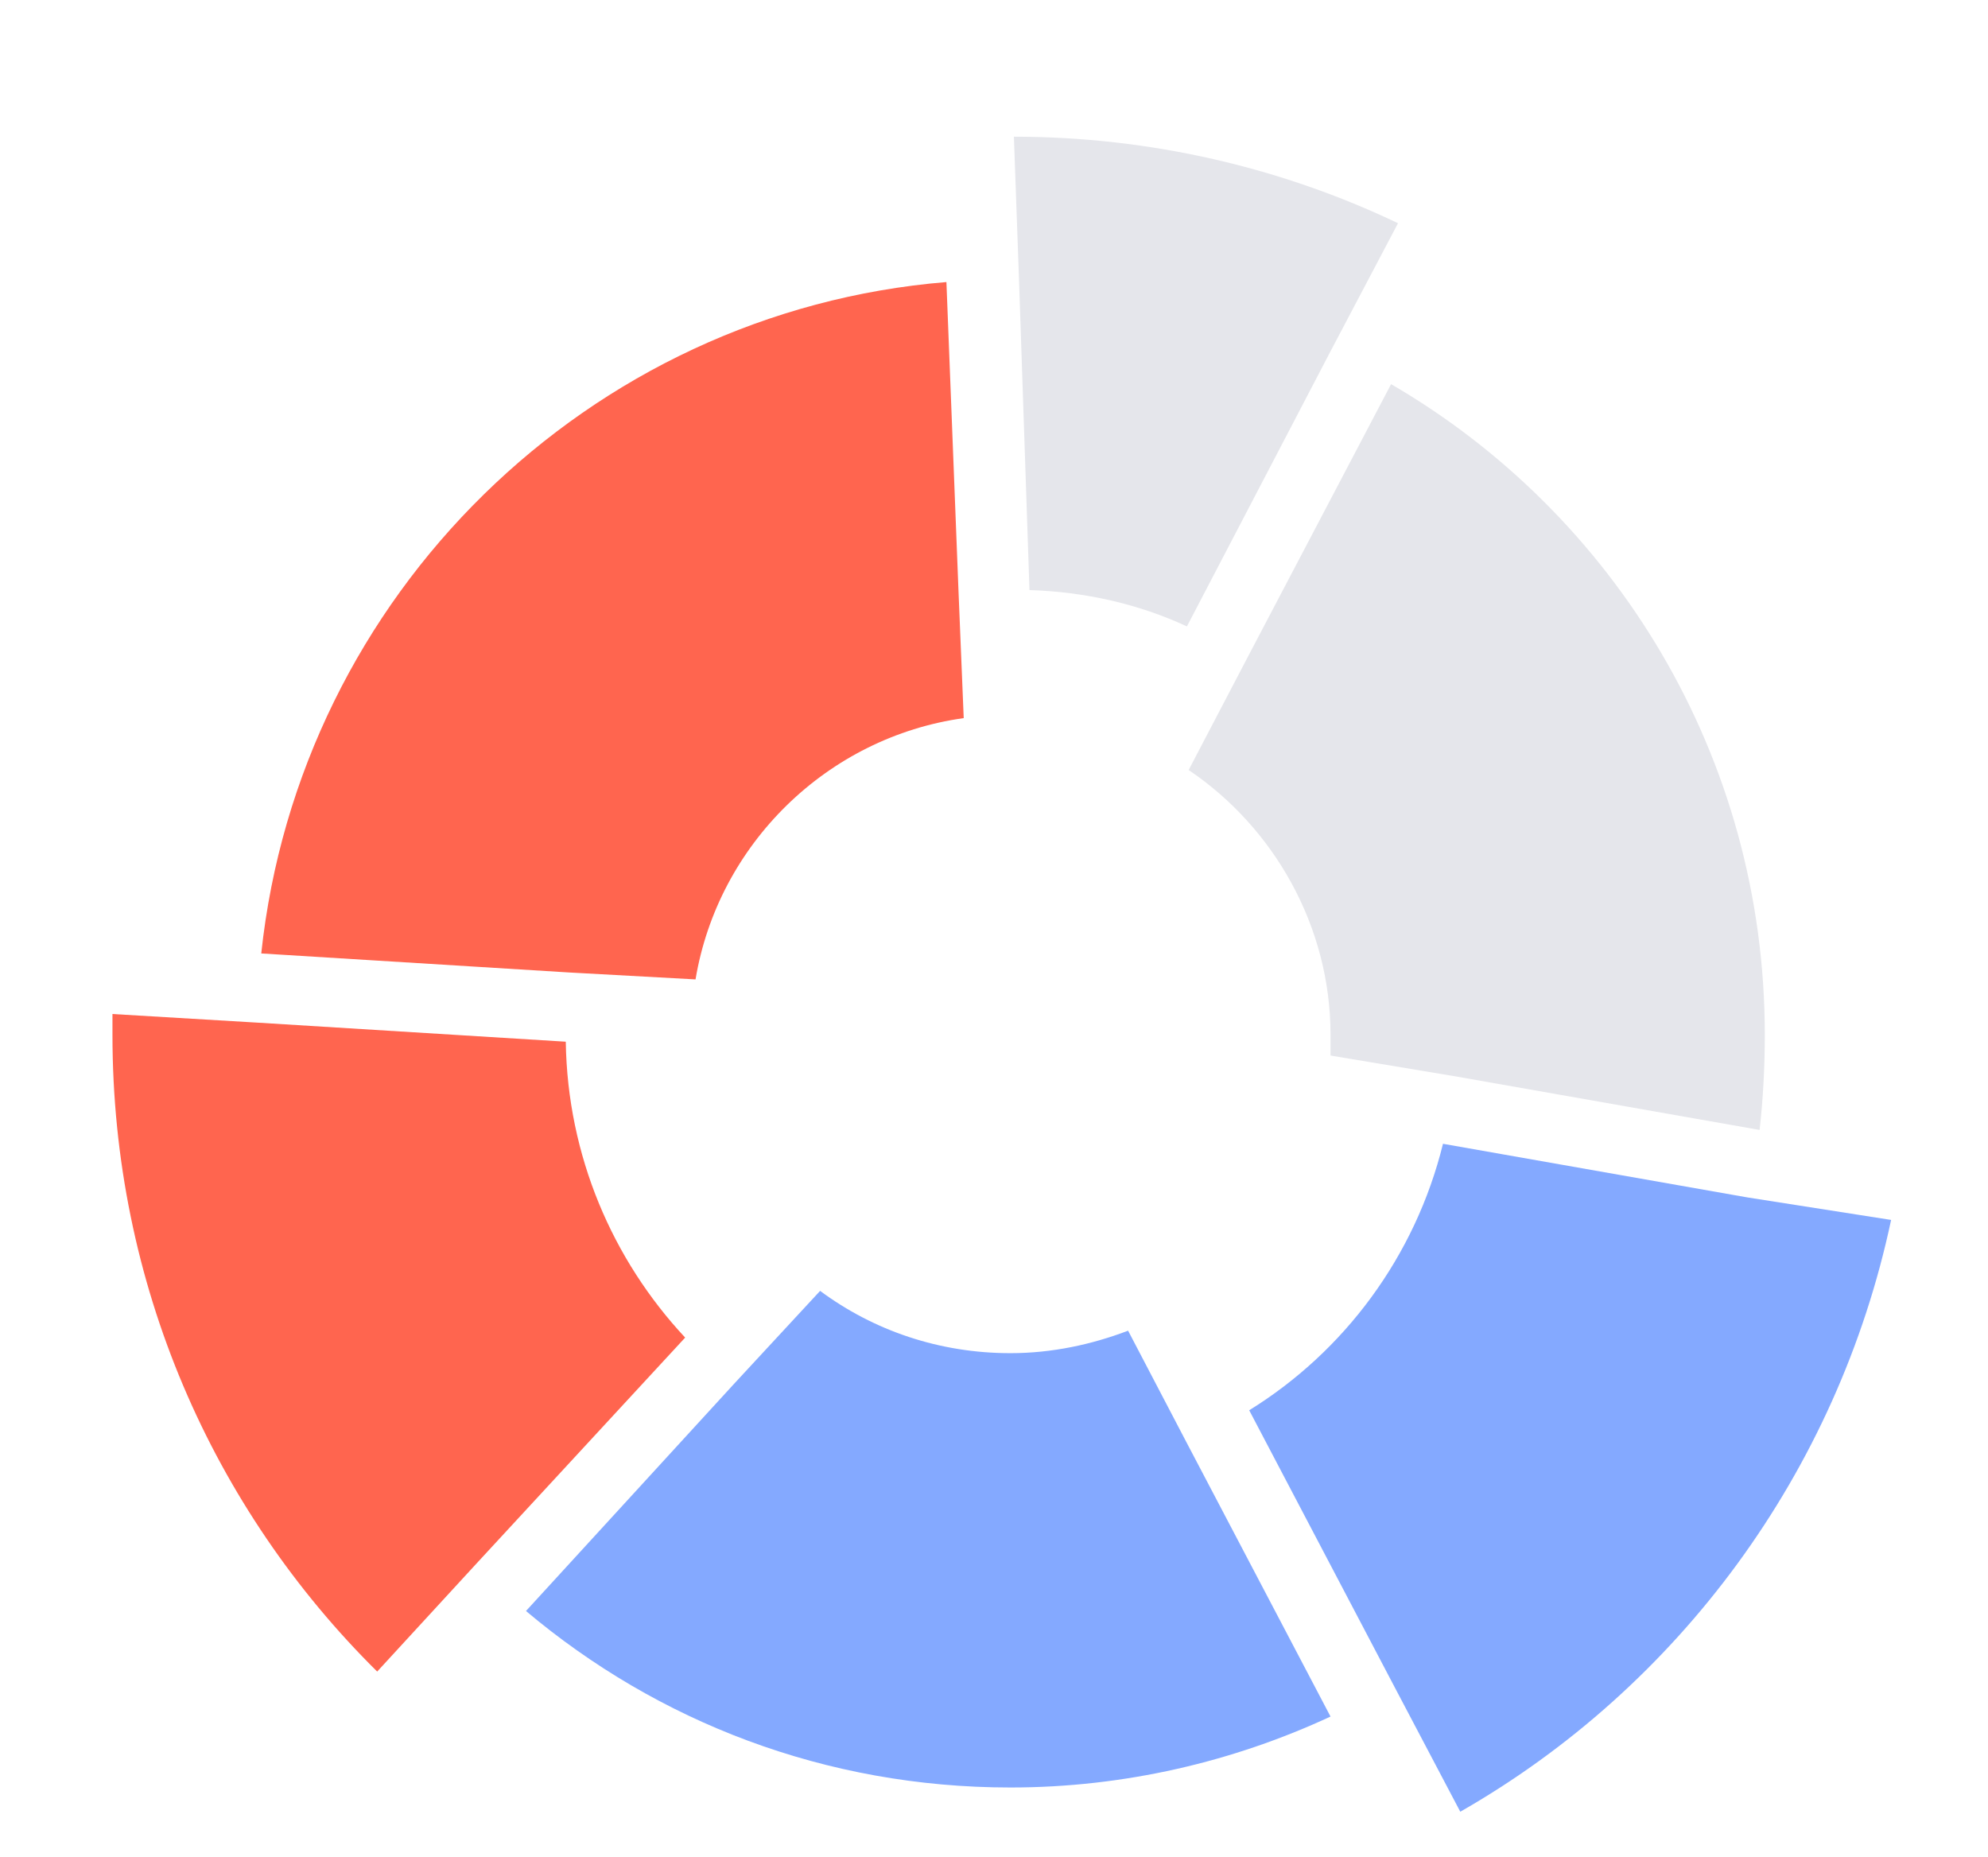 <?xml version="1.0" encoding="utf-8"?>
<!-- Generator: Adobe Illustrator 23.0.5, SVG Export Plug-In . SVG Version: 6.00 Build 0)  -->
<svg version="1.1" id="Capa_1" xmlns="http://www.w3.org/2000/svg" xmlns:xlink="http://www.w3.org/1999/xlink" x="0px" y="0px"
	 viewBox="0 0 114.9 107.3" style="enable-background:new 0 0 114.9 107.3;" xml:space="preserve">
<style type="text/css">
	.st0{fill:#FF654F;}
	.st1{fill:#84A9FF;}
	.st2{fill:#E5E6EB;}
</style>
<g>
	<g>
		<g>
			<path class="st0" d="M40.2,56.6c1.3-7.8,7.6-14,15.5-15.1l-0.3-7.3l-0.7-17.9C34,18,17.3,34.4,15.1,55.1l17.8,1.1L40.2,56.6z"/>
		</g>
	</g>
	<g>
		<g>
			<path class="st1" d="M65.2,76.9c-2.1,0.8-4.4,1.3-6.8,1.3c-4.1,0-7.9-1.3-11-3.6l-5,5.4L30.4,93.1c7.6,6.4,17.3,10.2,28,10.2
				c6.6,0,12.9-1.5,18.5-4.1l-8.3-15.8L65.2,76.9z"/>
		</g>
	</g>
	<g>
		<g>
			<path class="st1" d="M101,69.2l-17.6-3.1c-1.6,6.5-5.7,12-11.2,15.4l8.3,15.8l3.9,7.4c12.6-7.2,21.8-19.6,24.9-34.2L101,69.2z"/>
		</g>
	</g>
	<g>
		<g>
			<path class="st0" d="M32.7,60.2l-17.8-1.1l-8.4-0.5c0,0.4,0,0.8,0,1.2c0,14.4,5.8,27.4,15.3,36.8l5.7-6.2l12.1-13.1
				C35.4,72.8,32.8,66.8,32.7,60.2z"/>
		</g>
	</g>
	<g>
		<g>
			<path class="st2" d="M72.1,38l-3.4,6.5c4.9,3.3,8.2,9,8.2,15.3c0,0.4,0,0.8,0,1.2l7.2,1.2l17.6,3.1c0.2-1.8,0.3-3.6,0.3-5.5
				c0-16.1-8.7-30.1-21.6-37.6L72.1,38z"/>
		</g>
	</g>
	<g>
		<g>
			<path class="st2" d="M59.5,34.1c3.2,0.1,6.3,0.8,9.1,2.1l8.3-15.9l3.9-7.4c-6.7-3.2-14.3-5-22.2-5l0.3,8.4L59.5,34.1z"/>
		</g>
	</g>
</g>
</svg>
